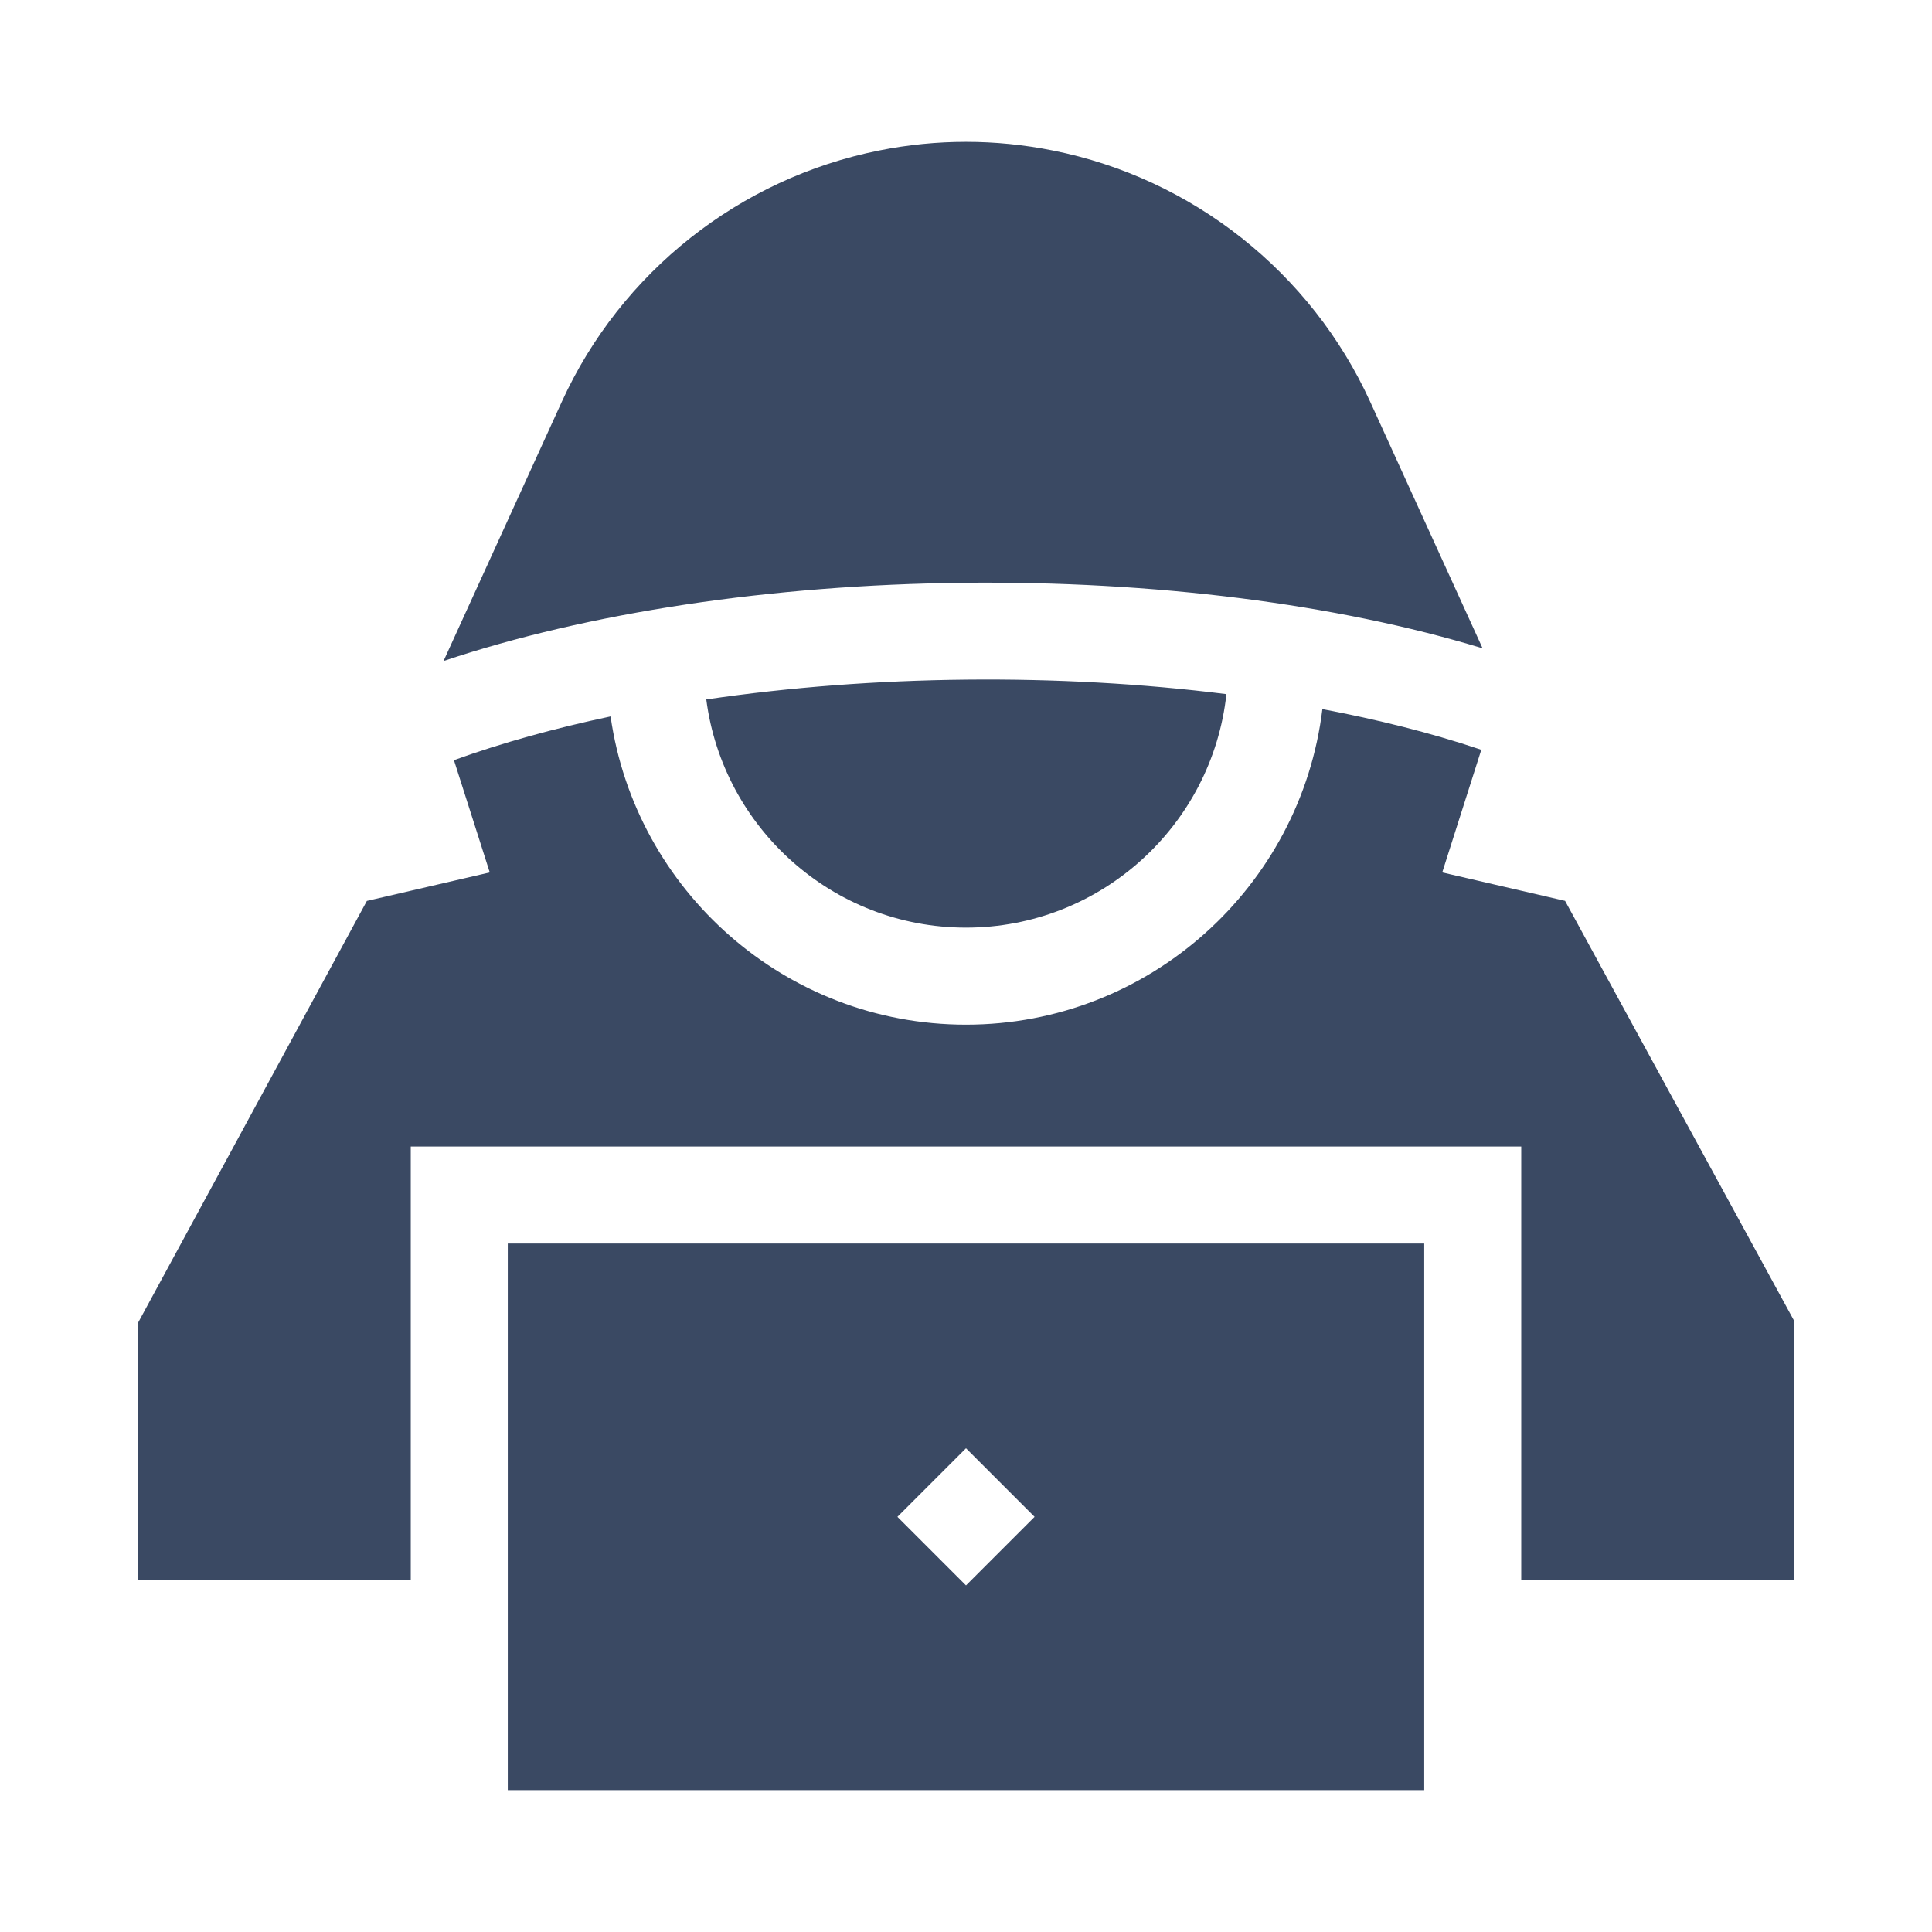 <svg width="28" height="28" viewBox="0 0 28 28" fill="none" xmlns="http://www.w3.org/2000/svg">
<path d="M22.682 13.056L20.902 12.644L21.468 10.867L21.427 10.853C20.73 10.62 19.968 10.429 19.165 10.277C18.853 12.85 16.656 14.85 14 14.85C11.381 14.85 9.208 12.905 8.849 10.383C8.04 10.554 7.276 10.765 6.579 11.017L7.098 12.644L5.317 13.057L2 19.172V22.894H5.953V16.616H22.047V22.894H26V19.139L22.682 13.056Z" fill="#3A4963"/>
<path d="M19.858 5.823C19.001 3.946 17.282 2.584 15.258 2.181C14.423 2.014 13.576 2.014 12.742 2.181C10.718 2.584 8.998 3.946 8.142 5.823L6.428 9.58C8.521 8.878 11.176 8.477 13.957 8.446C16.718 8.416 19.372 8.752 21.487 9.396L19.858 5.823Z" fill="#3A4963"/>
<path d="M10.236 10.137C10.477 12 12.072 13.444 14 13.444C15.954 13.444 17.568 11.96 17.774 10.06C15.34 9.753 12.656 9.781 10.236 10.137Z" fill="#3A4963"/>
<path d="M7.359 25.944H20.641V18.022H7.359V25.944ZM14 20.989L14.994 21.983L14 22.977L13.006 21.983L14 20.989Z" fill="#3A4963"/>
</svg>
